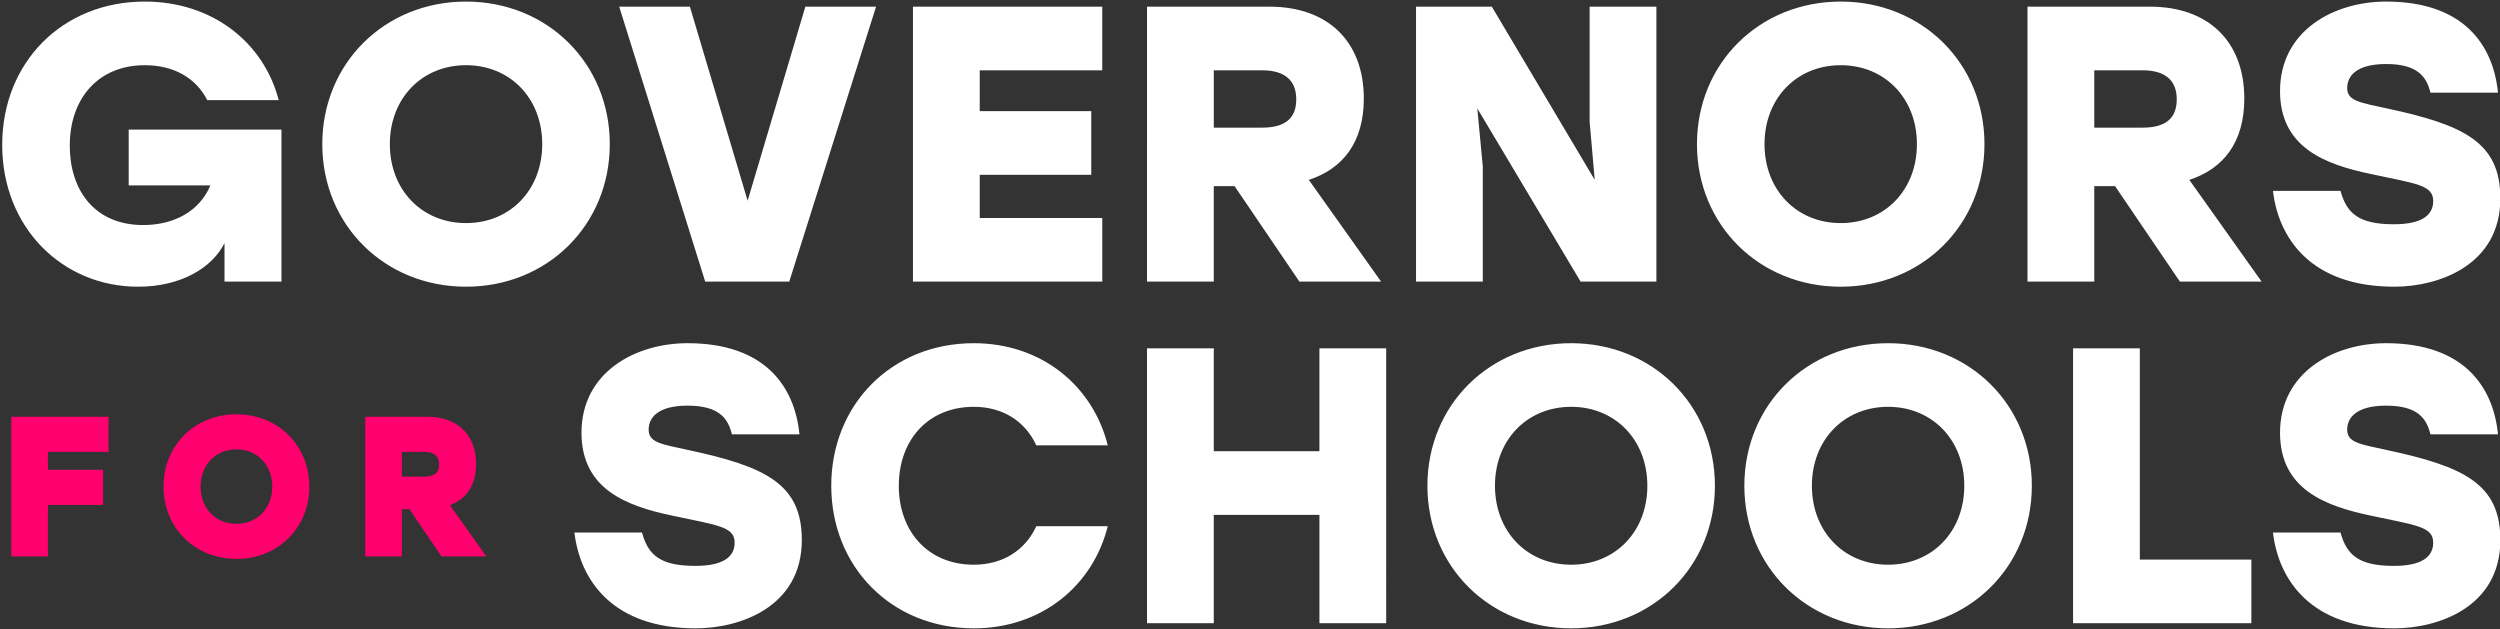 <svg xmlns="http://www.w3.org/2000/svg" viewBox="0 0 571.926 143.967"><rect x="0" y="0" width="571.926" height="143.967" fill="#333333" stroke="none"/><path fill="#FF006E" d="M2.584 127.283h8.379v-11.776h12.62v-8.024h-12.62v-4.109h13.865v-8.022H2.584zM54.088 119.838c-4.757 0-8.208-3.584-8.208-8.521 0-4.937 3.451-8.519 8.208-8.519s8.208 3.582 8.208 8.519-3.451 8.521-8.208 8.521m0-25.064c-9.507 0-16.676 7.112-16.676 16.543 0 9.433 7.168 16.545 16.676 16.545s16.678-7.112 16.678-16.545c0-9.43-7.171-16.543-16.678-16.543M91.938 103.375h5.053c2.325 0 3.456.94 3.456 2.878 0 1.926-1.066 2.787-3.456 2.787h-5.053v-5.665zm10.995 12.194c3.915-1.483 5.981-4.722 5.981-9.407 0-6.667-4.244-10.811-11.079-10.811H83.56v31.934h8.379v-10.799h1.726l7.332 10.799h10.261l-8.325-11.716z"/><path fill="#FFF" d="M64.391 29.649v34.772H51.362v-8.805c-2.784 5.571-9.883 9.974-19.766 9.974-17.34 0-31.09-13.567-31.09-32.435C.506 14.285 14.255.358 33.123.358c15.454 0 27.223 9.344 30.637 22.552H47.409c-2.516-5.03-7.637-7.996-14.286-7.996-10.424 0-17.161 7.369-17.161 18.42 0 10.062 5.569 18.15 16.802 18.15 6.917 0 12.847-3.055 15.363-9.076H29.439V29.649h34.952zM200.415 1.526l-19.857 62.895h-19.227L141.655 1.526h16.172l13.208 44.386 13.208-44.386h16.172zm23.717 14.556v9.344h25.516v14.556h-25.516v9.883h28.032v14.556h-43.307V1.526h43.307v14.556h-28.032zm64.597.001h-11.051V29.2h11.051c5.301 0 7.817-2.157 7.817-6.469 0-4.402-2.696-6.648-7.817-6.648m-6.289 26.505h-4.762v21.834h-15.274V1.527h28.032C303.733 1.527 312 9.432 312 22.552c0 10.062-4.85 16.083-12.579 18.597l16.531 23.273h-18.688L282.44 42.588zm96.494-41.062v62.895h-17.34l-23.63-39.624 1.257 13.299v26.325h-15.274V1.526h17.34l23.541 39.624-1.168-13.299V1.526h15.274zM89.184 32.974c0 10.512 7.369 18.061 17.431 18.061 10.065 0 17.431-7.549 17.431-18.061s-7.367-18.061-17.431-18.061c-10.062 0-17.431 7.548-17.431 18.061m50.316 0c0 18.509-14.286 32.615-32.885 32.615-18.597 0-32.885-14.106-32.885-32.615S88.018.359 106.615.359c18.6 0 32.885 14.106 32.885 32.615m350.659-16.891h-11.051V29.2h11.051c5.301 0 7.817-2.157 7.817-6.469 0-4.402-2.696-6.648-7.817-6.648m-6.289 26.505h-4.762v21.834h-15.274V1.527h28.032c13.297 0 21.564 7.905 21.564 21.025 0 10.062-4.85 16.083-12.578 18.597l16.534 23.273h-18.691L483.87 42.588zm-80.199-9.613c0-10.512 7.369-18.061 17.431-18.061 10.065 0 17.431 7.549 17.431 18.061s-7.367 18.061-17.431 18.061c-10.062-.001-17.431-7.549-17.431-18.061m50.316 0c0-18.509-14.286-32.615-32.885-32.615-18.597 0-32.885 14.106-32.885 32.615s14.288 32.615 32.885 32.615c18.6-.001 32.885-14.107 32.885-32.615m118.021 12.398c0 15.365-14.197 20.216-24.259 20.216-19.227 0-26.505-11.231-27.764-21.923h15.454c1.439 5.212 4.223 7.637 12.222 7.637 6.198 0 8.985-1.977 8.985-5.301 0-3.684-3.775-3.955-14.288-6.201-10.242-2.155-20.754-5.93-20.754-18.959 0-13.835 12.308-20.484 24.259-20.484 17.79 0 24.53 9.971 25.607 20.843h-15.454c-.9-3.682-2.966-6.557-10.153-6.557-6.828 0-8.896 2.784-8.896 5.48 0 2.966 2.875 3.325 9.076 4.673 17.61 3.774 25.965 7.727 25.965 20.576M183.433 123.529c0 15.365-14.197 20.216-24.259 20.216-19.227 0-26.505-11.231-27.764-21.923h15.454c1.439 5.212 4.223 7.637 12.219 7.637 6.201 0 8.985-1.977 8.985-5.301 0-3.684-3.773-3.955-14.286-6.201-10.242-2.155-20.754-5.93-20.754-18.959 0-13.835 12.308-20.484 24.259-20.484 17.79 0 24.527 9.971 25.607 20.843H167.44c-.9-3.682-2.966-6.557-10.153-6.557-6.828 0-8.896 2.784-8.896 5.48 0 2.966 2.875 3.325 9.076 4.673 17.61 3.774 25.966 7.726 25.966 20.576m6.734-12.4c0 18.509 13.747 32.615 32.615 32.615 15.454 0 27.225-9.703 30.639-23.359H237.07c-2.516 5.48-7.639 8.805-14.288 8.805-10.421 0-17.161-7.549-17.161-18.061s6.739-18.061 17.161-18.061c6.648 0 11.772 3.325 14.288 8.808h16.352c-3.414-13.658-15.186-23.361-30.639-23.361-18.869 0-32.616 14.106-32.616 32.614m111.678-31.447v23.539h-24.168V79.682h-15.274v62.893h15.274v-24.796h24.168v24.796h15.274V79.682h-15.274zm40.159 31.447c0-10.512 7.369-18.061 17.431-18.061 10.065 0 17.431 7.549 17.431 18.061s-7.367 18.061-17.431 18.061c-10.062 0-17.431-7.548-17.431-18.061m50.316 0c0-18.509-14.286-32.615-32.885-32.615-18.597 0-32.885 14.106-32.885 32.615s14.288 32.615 32.885 32.615c18.599 0 32.885-14.106 32.885-32.615m22.188 0c0-10.512 7.369-18.061 17.431-18.061 10.065 0 17.431 7.549 17.431 18.061s-7.367 18.061-17.431 18.061c-10.062 0-17.431-7.548-17.431-18.061m50.316 0c0-18.509-14.286-32.615-32.885-32.615-18.597 0-32.885 14.106-32.885 32.615s14.288 32.615 32.885 32.615c18.6 0 32.885-14.106 32.885-32.615m9.431-31.447v62.893h40.79v-14.554H489.53V79.682h-15.275zm97.753 43.847c0-12.849-8.355-16.802-25.966-20.575-6.201-1.348-9.076-1.707-9.076-4.673 0-2.696 2.068-5.48 8.896-5.48 7.187 0 9.253 2.875 10.153 6.557h15.454c-1.077-10.872-7.817-20.843-25.607-20.843-11.951 0-24.259 6.648-24.259 20.484 0 13.029 10.512 16.804 20.754 18.959 10.512 2.246 14.286 2.516 14.286 6.201 0 3.323-2.784 5.301-8.983 5.301-7.999 0-10.783-2.425-12.222-7.637h-15.454c1.259 10.692 8.537 21.923 27.764 21.923 10.063-.002 24.26-4.852 24.26-20.217"/></svg>
